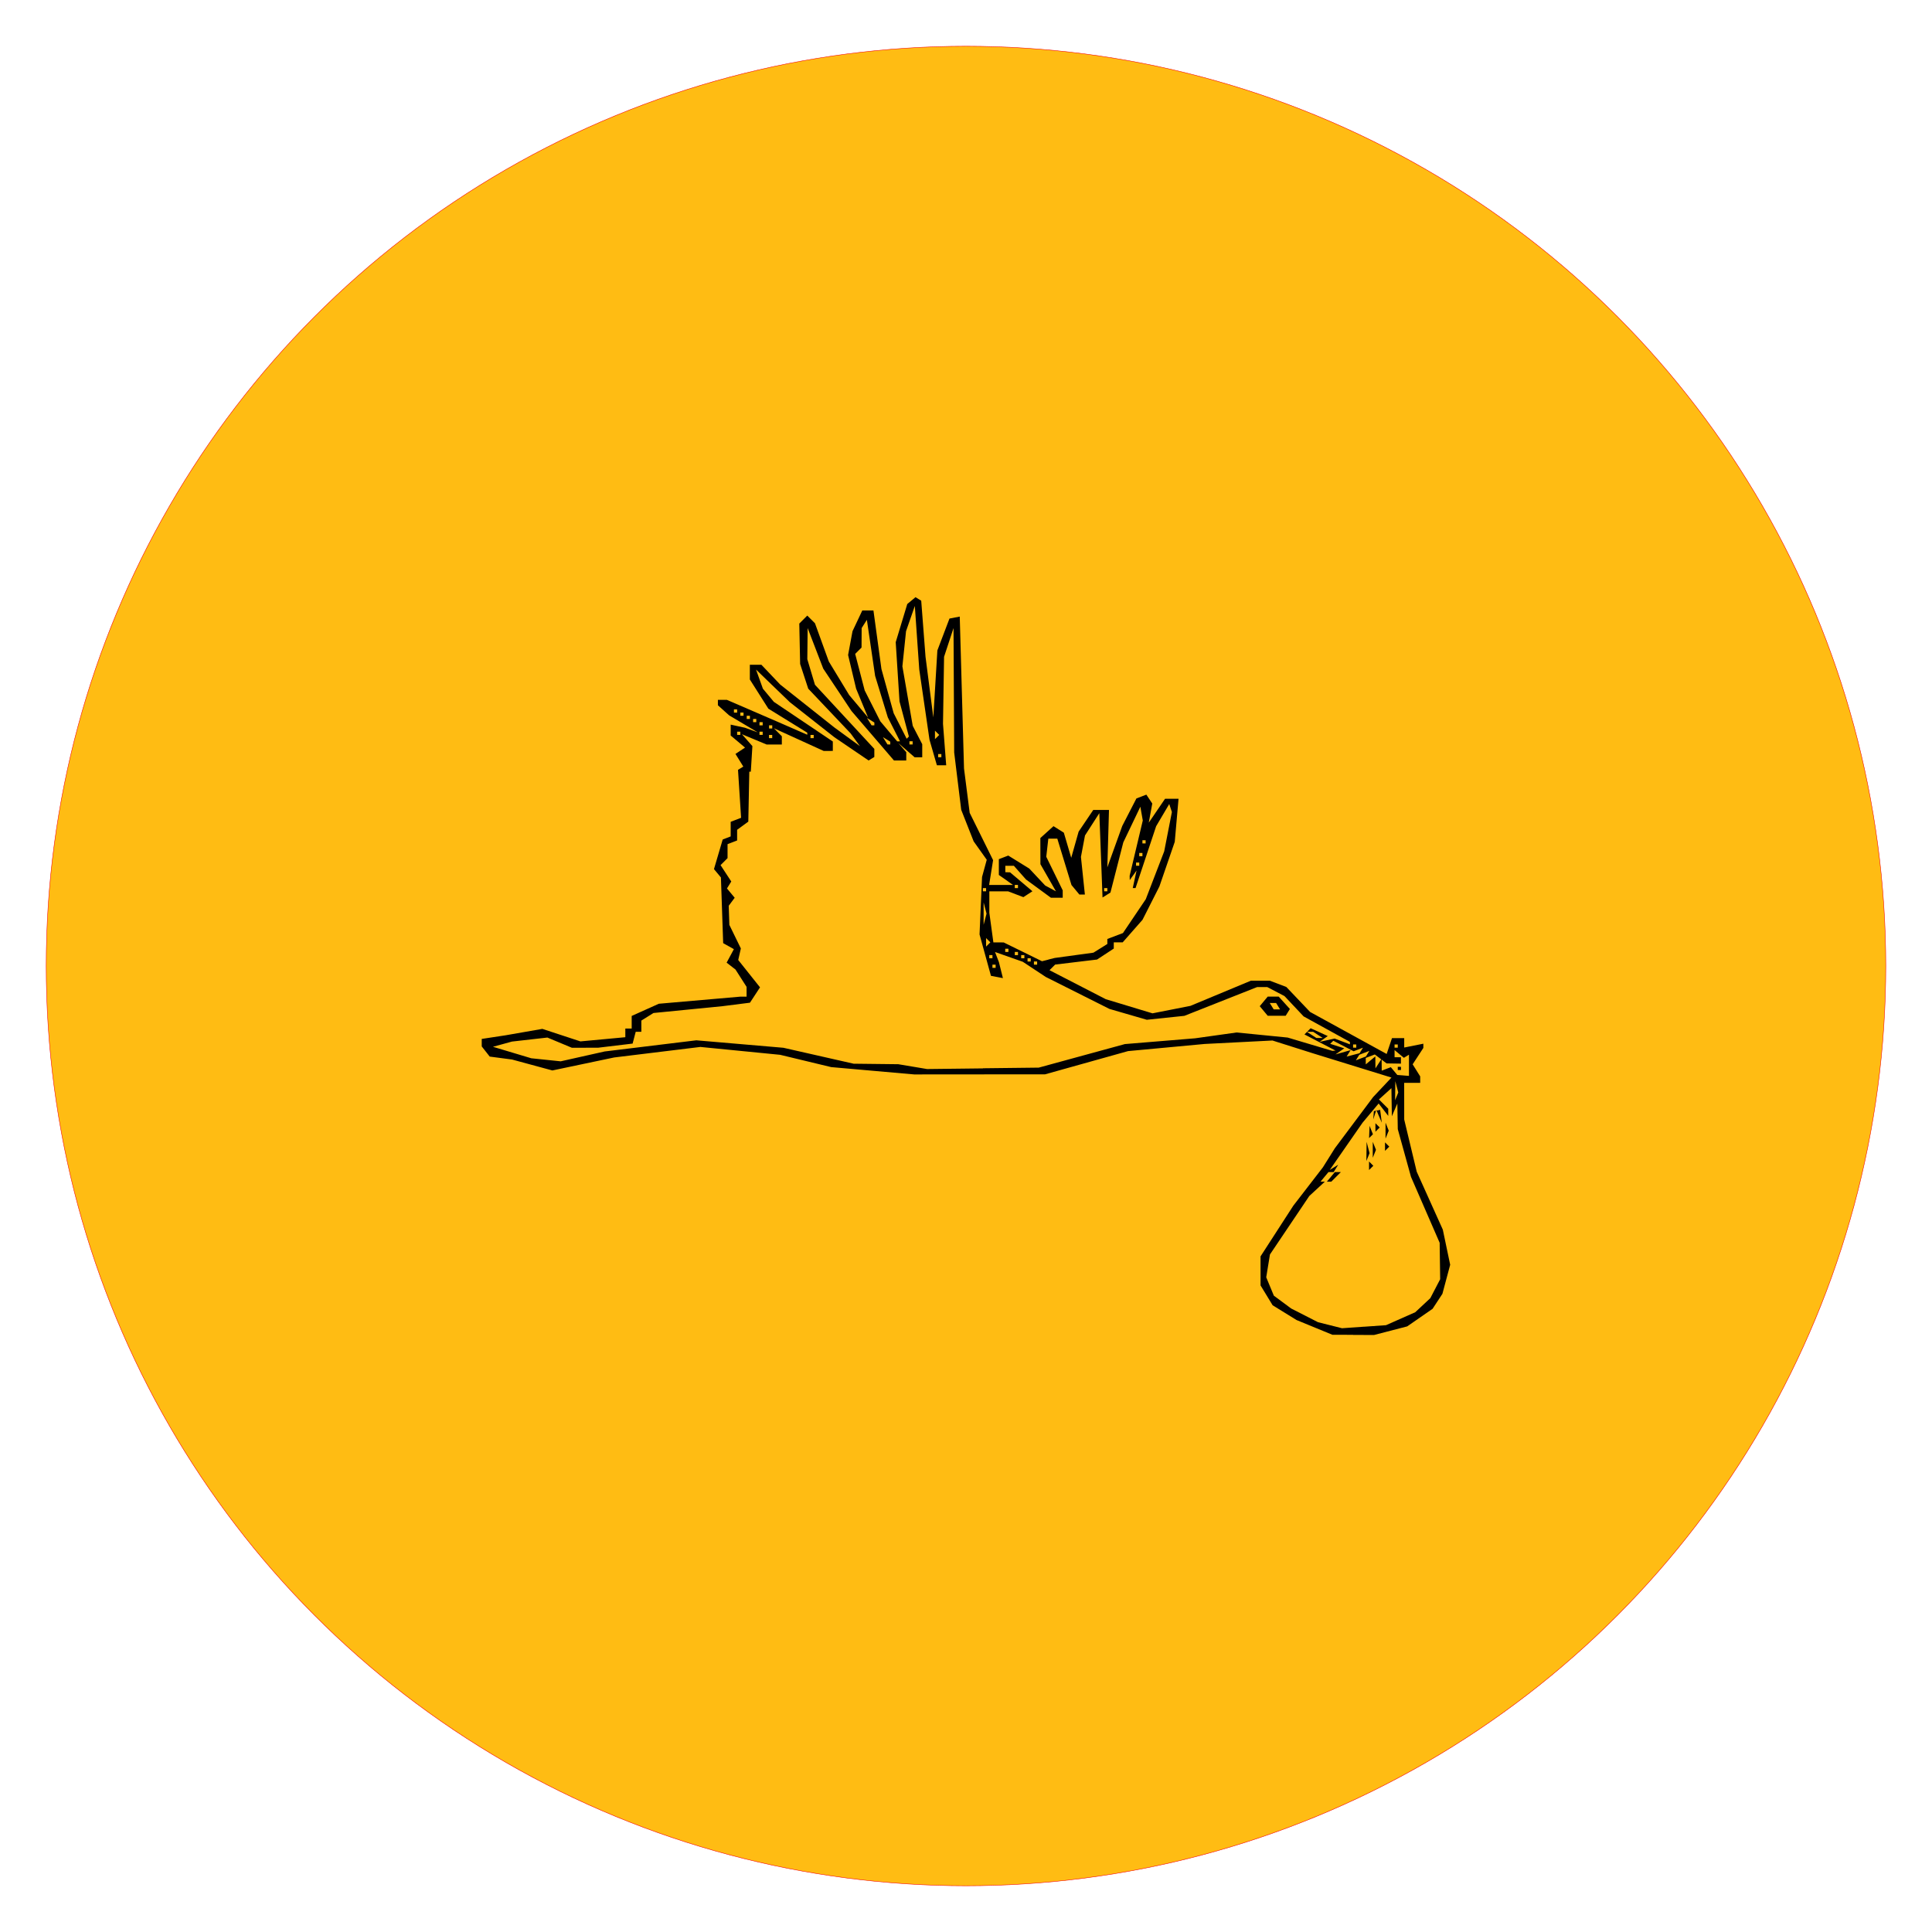 <?xml version="1.0" encoding="UTF-8" standalone="no"?>
<!-- Created with Inkscape (http://www.inkscape.org/) -->

<svg
   xmlns:dc="http://purl.org/dc/elements/1.1/"
   xmlns:cc="http://creativecommons.org/ns#"
   xmlns:rdf="http://www.w3.org/1999/02/22-rdf-syntax-ns#"
   xmlns:svg="http://www.w3.org/2000/svg"
   xmlns="http://www.w3.org/2000/svg"
   xmlns:sodipodi="http://sodipodi.sourceforge.net/DTD/sodipodi-0.dtd"
   xmlns:inkscape="http://www.inkscape.org/namespaces/inkscape"
   width="105mm"
   height="105mm"
   viewBox="0 0 105 105"
   version="1.1"
   id="svg8"
   inkscape:version="0.92.4 (5da689c313, 2019-01-14)"
   sodipodi:docname="dessin-9.svg">
  <defs
     id="defs2" />
  <sodipodi:namedview
     id="base"
     pagecolor="#ffffff"
     bordercolor="#666666"
     borderopacity="1.0"
     inkscape:pageopacity="0.0"
     inkscape:pageshadow="2"
     inkscape:zoom="1.4"
     inkscape:cx="12.047245"
     inkscape:cy="219.58818"
     inkscape:document-units="mm"
     inkscape:current-layer="layer1"
     showgrid="false"
     inkscape:window-width="1920"
     inkscape:window-height="1017"
     inkscape:window-x="-8"
     inkscape:window-y="-8"
     inkscape:window-maximized="1" />
  <g
     inkscape:label="Calque 1"
     inkscape:groupmode="layer"
     id="layer1"
     transform="translate(0,-192)">
    <circle
       style="opacity:1;fill:#ffbc13;fill-opacity:1;stroke:#f40000;stroke-width:0.024;stroke-miterlimit:4;stroke-dasharray:none;stroke-opacity:1"
       id="path826"
       cx="52.5"
       cy="244.5"
       r="49.988"
       clip-path="none" />
    <path
       style="fill:#000000;stroke-width:0.265"
       d=""
       id="path838"
       inkscape:connector-curvature="0" />
    <path
       style="fill:#000000;stroke-width:0.173"
       d="m 73.544,264.545 -1.133,-0.004 -0.973,-0.4 -0.973,-0.4 -0.65,-0.401 -0.65,-0.401 -0.328,-0.539 -0.328,-0.539 -6.94e-4,-0.79 -6.94e-4,-0.79 0.891,-1.378 0.891,-1.378 0.803,-1.041 0.803,-1.041 0.326,-0.52 0.326,-0.52 1.038,-1.388 1.038,-1.388 0.5,-0.532 0.5,-0.532 -2.128,-0.657 -2.128,-0.657 -1.106,-0.35 -1.106,-0.35 -1.843,0.094 -1.843,0.094 -2.081,0.194 -2.081,0.194 -2.255,0.631 -2.255,0.631 -3.556,0.003 -3.556,0.003 -2.255,-0.199 -2.255,-0.199 -1.388,-0.334 -1.388,-0.334 -2.168,-0.214 -2.168,-0.214 -2.342,0.286 -2.342,0.286 -1.68,0.353 -1.68,0.353 -1.095,-0.297 -1.095,-0.297 -0.607,-0.08 -0.607,-0.08 -0.217,-0.276 -0.217,-0.276 v -0.204 -0.204 l 0.65,-0.099 0.65,-0.099 0.997,-0.174 0.997,-0.174 1.034,0.34 1.034,0.34 1.221,-0.113 1.221,-0.114 v -0.235 -0.235 h 0.173 0.173 v -0.343 -0.343 l 0.737,-0.331 0.737,-0.331 2.215,-0.193 2.215,-0.193 h 0.17 0.17 v -0.266 -0.266 l -0.301,-0.471 -0.301,-0.471 -0.241,-0.187 -0.241,-0.187 0.197,-0.367 0.197,-0.367 -0.291,-0.163 -0.291,-0.163 -0.061,-1.785 -0.061,-1.785 -0.189,-0.227 -0.189,-0.227 0.237,-0.804 0.237,-0.804 0.217,-0.084 0.217,-0.084 v -0.397 -0.397 l 0.283,-0.109 0.283,-0.109 -0.084,-1.303 -0.084,-1.303 0.144,-0.089 0.144,-0.089 -0.213,-0.344 -0.213,-0.344 0.26,-0.172 0.26,-0.172 -0.39,-0.328 -0.39,-0.328 v -0.296 -0.296 l 0.39,0.085 0.39,0.085 0.347,0.126 0.347,0.126 -0.78,-0.464 -0.781,-0.464 -0.304,-0.273 -0.304,-0.273 v -0.147 -0.147 h 0.245 0.245 l 1.36,0.588 1.36,0.588 0.824,0.36 0.824,0.36 v -0.056 -0.056 l -1.058,-0.653 -1.058,-0.653 -0.503,-0.793 -0.503,-0.793 v -0.4 -0.4 h 0.314 0.314 l 0.509,0.536 0.509,0.536 1.474,1.168 1.474,1.168 0.694,0.507 0.694,0.507 -0.253,-0.347 -0.253,-0.347 -1.151,-1.214 -1.151,-1.214 -0.22,-0.671 -0.22,-0.671 -0.023,-1.098 -0.023,-1.098 0.217,-0.217 0.217,-0.217 0.209,0.209 0.209,0.209 0.376,1.038 0.376,1.038 0.554,0.913 0.554,0.913 0.511,0.607 0.511,0.607 -0.323,-0.781 -0.323,-0.781 -0.218,-0.915 -0.218,-0.915 0.12,-0.646 0.12,-0.646 0.266,-0.564 0.266,-0.564 h 0.303 0.303 l 0.217,1.591 0.217,1.591 0.333,1.202 0.333,1.202 0.353,0.693 0.353,0.693 0.06,-0.06 0.06,-0.06 -0.255,-0.954 -0.255,-0.954 -0.103,-1.61 -0.103,-1.61 0.314,-1.037 0.314,-1.037 0.224,-0.186 0.224,-0.186 0.155,0.096 0.155,0.096 0.117,1.524 0.117,1.524 0.212,1.648 0.212,1.648 0.11,-1.821 0.11,-1.821 0.329,-0.866 0.329,-0.866 0.279,-0.054 0.279,-0.054 0.116,4.128 0.116,4.128 0.154,1.205 0.154,1.205 0.636,1.286 0.636,1.286 -0.108,0.674 -0.108,0.674 h 0.648 0.648 L 54.671,239.822 54.285,239.552 v -0.429 -0.429 l 0.256,-0.098 0.256,-0.098 0.571,0.353 0.571,0.353 0.431,0.46 0.431,0.46 0.294,0.159 0.294,0.159 -0.422,-0.738 -0.422,-0.738 -0.002,-0.71 -0.002,-0.71 0.357,-0.323 0.357,-0.323 0.281,0.177 0.281,0.177 0.201,0.683 0.201,0.683 0.201,-0.711 0.201,-0.711 0.398,-0.59 0.398,-0.59 h 0.427 0.427 l -0.045,1.561 -0.045,1.561 0.406,-1.127 0.406,-1.127 0.384,-0.746 0.384,-0.746 0.27,-0.104 0.27,-0.104 0.161,0.242 0.161,0.242 -0.095,0.52 -0.095,0.52 0.443,-0.65 0.443,-0.65 h 0.366 0.366 l -0.103,1.171 -0.103,1.171 -0.418,1.214 -0.418,1.214 -0.458,0.904 -0.458,0.904 -0.539,0.613 -0.539,0.613 h -0.242 -0.242 v 0.169 0.169 l -0.454,0.298 -0.454,0.298 -1.139,0.137 -1.139,0.137 -0.153,0.153 -0.153,0.153 1.529,0.788 1.529,0.788 1.269,0.384 1.269,0.384 1.031,-0.203 1.031,-0.203 1.645,-0.685 1.645,-0.685 h 0.51 0.51 l 0.45,0.171 0.45,0.171 0.646,0.679 0.646,0.679 2.081,1.142 2.081,1.142 0.145,-0.431 0.145,-0.431 h 0.332 0.332 v 0.256 0.256 l 0.52,-0.104 0.52,-0.104 v 0.115 0.115 l -0.291,0.445 -0.291,0.445 0.205,0.328 0.205,0.328 v 0.176 0.176 H 76.747 76.314 l 0.001,0.997 0.001,0.997 0.34,1.418 0.34,1.418 0.709,1.574 0.709,1.574 0.2,0.955 0.2,0.955 -0.211,0.789 -0.211,0.789 -0.267,0.407 -0.267,0.407 -0.69,0.478 -0.69,0.478 -0.901,0.234 -0.901,0.234 -1.133,-0.004 z m 0.585,-0.44 1.197,-0.084 0.795,-0.352 0.795,-0.352 0.409,-0.382 0.409,-0.382 0.268,-0.515 0.268,-0.515 -0.014,-0.99 -0.014,-0.99 -0.779,-1.791 -0.779,-1.791 -0.359,-1.297 -0.359,-1.297 -0.012,-0.697 -0.012,-0.697 -0.149,0.347 -0.149,0.347 -0.012,-0.764 -0.012,-0.764 -0.339,0.307 -0.339,0.307 0.253,0.253 0.253,0.253 v 0.194 0.194 l -0.261,-0.337 -0.261,-0.337 -0.436,0.52 -0.436,0.52 -0.894,1.287 -0.894,1.287 0.231,-0.143 0.231,-0.143 -0.124,0.2 -0.124,0.2 h 0.196 0.196 l -0.26,0.26 -0.26,0.26 h -0.12 -0.12 l 0.216,-0.26 0.216,-0.26 h -0.173 -0.173 l -0.216,0.26 -0.216,0.26 h 0.118 0.118 l -0.423,0.39 -0.423,0.39 -1.069,1.589 -1.069,1.589 -0.101,0.62 -0.101,0.62 0.207,0.499 0.207,0.499 0.471,0.349 0.471,0.349 0.729,0.372 0.729,0.372 0.653,0.164 0.653,0.164 1.197,-0.084 z m 0.392,-8.633 -0.116,0.116 v -0.231 -0.231 l 0.116,0.116 0.116,0.116 z m -0.175,-0.589 -0.086,0.214 0.006,-0.52 0.006,-0.52 0.08,0.307 0.08,0.307 -0.086,0.214 z m 0.348,-0.177 -0.087,0.217 v -0.434 -0.434 l 0.087,0.217 0.087,0.217 z m 0.695,-0.275 -0.116,0.116 v -0.231 -0.231 l 0.116,0.116 0.116,0.116 z m -0.878,-0.683 -0.105,0.105 0.014,-0.332 0.014,-0.332 0.091,0.228 0.091,0.228 -0.105,0.105 z m 0.877,-0.083 -0.087,0.217 v -0.434 -0.434 l 0.087,0.217 0.087,0.217 z m -0.52,-0.275 -0.116,0.116 v -0.231 -0.231 l 0.116,0.116 0.116,0.116 z m -0.152,-0.809 -0.083,0.26 0.017,-0.226 0.017,-0.226 0.171,-0.034 0.171,-0.034 0.044,0.347 0.044,0.347 -0.149,-0.347 -0.149,-0.347 -0.083,0.26 z m 1.191,-0.994 0.086,-0.214 -0.08,-0.307 -0.08,-0.307 -0.006,0.52 -0.006,0.52 0.086,-0.214 z m 0.353,-1.139 0.314,0.024 v -0.576 -0.576 l -0.138,0.085 -0.138,0.085 -0.253,-0.21 -0.253,-0.21 v 0.195 0.195 h 0.173 0.173 v 0.173 0.173 l -0.39,-0.006 -0.39,-0.006 -0.32,-0.243 -0.32,-0.243 -0.272,0.104 -0.272,0.104 0.124,-0.201 0.124,-0.201 -0.298,0.114 -0.298,0.114 0.124,-0.201 0.124,-0.201 -0.254,0.097 -0.254,0.097 -0.552,-0.286 -0.552,-0.286 -0.084,0.084 -0.084,0.084 0.383,0.122 0.383,0.122 -0.24,0.166 -0.24,0.166 0.412,-0.117 0.412,-0.117 -0.109,0.176 -0.109,0.176 0.374,-0.098 0.374,-0.098 -0.123,0.199 -0.123,0.199 0.269,-0.103 0.269,-0.103 v 0.213 0.213 l 0.26,-0.216 0.26,-0.216 0.003,0.325 0.003,0.325 0.168,-0.26 0.168,-0.26 0.003,0.322 0.003,0.322 0.247,-0.095 0.247,-0.095 0.176,0.212 0.176,0.212 0.314,0.024 z m -0.207,-0.295 h -0.087 v -0.087 -0.087 h 0.087 0.087 v 0.087 0.087 z m -22.635,-0.095 3.035,-0.035 2.342,-0.64 2.342,-0.64 1.909,-0.157 1.909,-0.157 1.126,-0.158 1.126,-0.158 1.388,0.138 1.388,0.138 1.214,0.362 1.214,0.362 0.087,-0.008 0.087,-0.008 -0.845,-0.439 -0.845,-0.439 0.168,-0.168 0.168,-0.168 0.465,0.212 0.465,0.212 -0.222,0.158 -0.222,0.158 0.409,-0.09 0.409,-0.09 0.415,0.158 0.415,0.158 v -0.067 -0.067 l -1.258,-0.693 -1.258,-0.693 -0.52,-0.552 -0.52,-0.552 -0.468,-0.245 -0.468,-0.245 h -0.275 -0.275 l -1.977,0.782 -1.977,0.782 -1.021,0.107 -1.021,0.107 -1.016,-0.295 -1.016,-0.295 -1.729,-0.868 -1.729,-0.868 -0.625,-0.413 -0.625,-0.413 -0.755,-0.266 -0.755,-0.266 0.106,0.275 0.106,0.275 0.109,0.435 0.109,0.435 -0.325,-0.062 -0.325,-0.062 -0.31,-1.125 -0.31,-1.125 0.068,-1.561 0.068,-1.561 0.128,-0.468 0.128,-0.468 -0.356,-0.5 -0.356,-0.5 -0.338,-0.857 -0.338,-0.857 -0.191,-1.557 -0.191,-1.557 -0.018,-3.382 -0.018,-3.382 -0.257,0.781 -0.257,0.781 -0.029,1.821 -0.029,1.821 0.087,1.127 0.087,1.127 h -0.253 -0.253 l -0.201,-0.695 -0.201,-0.695 -0.278,-1.907 -0.278,-1.907 -0.121,-1.728 -0.12,-1.728 -0.239,0.687 -0.239,0.687 -0.099,0.954 -0.099,0.954 0.281,1.617 0.281,1.617 0.258,0.499 0.258,0.499 v 0.356 0.356 h -0.206 -0.206 l -0.445,-0.388 -0.445,-0.388 0.217,0.249 0.217,0.249 v 0.226 0.225 h -0.334 -0.334 l -1.154,-1.344 -1.154,-1.344 -0.768,-1.152 -0.768,-1.152 -0.424,-1.103 -0.424,-1.103 -0.009,0.847 -0.009,0.847 0.208,0.695 0.208,0.695 1.613,1.742 1.613,1.742 v 0.219 0.219 l -0.155,0.096 -0.155,0.096 -0.929,-0.631 -0.929,-0.631 -1.214,-0.955 -1.214,-0.955 -0.917,-0.885 -0.917,-0.885 0.187,0.52 0.187,0.52 0.297,0.357 0.297,0.357 1.603,1.078 1.603,1.078 v 0.256 0.256 H 45.015 44.765 l -1.354,-0.617 -1.354,-0.617 0.217,0.218 0.217,0.218 v 0.225 0.225 h -0.412 -0.412 l -0.672,-0.28 -0.672,-0.28 0.284,0.323 0.284,0.323 -0.043,0.694 -0.043,0.694 h -0.041 -0.041 l -0.027,1.358 -0.027,1.358 -0.304,0.222 -0.304,0.222 v 0.29 0.29 l -0.26,0.1 -0.26,0.1 v 0.38 0.38 l -0.19,0.19 -0.19,0.19 0.291,0.445 0.291,0.445 -0.117,0.189 -0.117,0.189 0.21,0.253 0.21,0.253 -0.162,0.217 -0.162,0.217 0.017,0.52 0.017,0.52 0.312,0.64 0.312,0.64 -0.071,0.314 -0.071,0.314 0.592,0.743 0.592,0.743 -0.273,0.417 -0.273,0.417 -0.74,0.094 -0.74,0.094 -1.882,0.186 -1.882,0.186 -0.33,0.206 -0.33,0.206 v 0.305 0.305 h -0.153 -0.153 l -0.084,0.32 -0.084,0.32 -0.934,0.112 -0.934,0.112 -0.716,0.002 -0.716,0.002 -0.666,-0.278 -0.666,-0.278 -0.961,0.109 -0.961,0.109 -0.518,0.142 -0.518,0.142 1.041,0.312 1.041,0.312 0.799,0.083 0.799,0.083 1.196,-0.268 1.196,-0.268 2.49,-0.303 2.49,-0.303 2.367,0.203 2.367,0.203 1.908,0.433 1.908,0.433 1.214,0.014 1.214,0.014 0.781,0.131 0.781,0.131 3.035,-0.035 z m 15.968,-2.854 h -0.489 l -0.216,-0.26 -0.216,-0.26 0.216,-0.26 0.216,-0.26 h 0.299 0.299 l 0.304,0.336 0.304,0.336 -0.114,0.184 -0.114,0.184 z m 0.009,-0.347 h 0.173 l -0.107,-0.173 -0.107,-0.173 h -0.173 -0.173 l 0.107,0.173 0.107,0.173 z m 4.229,2.081 h 0.087 v -0.087 -0.087 h -0.087 -0.087 v 0.087 0.087 z m 2.255,0 h 0.087 v -0.087 -0.087 h -0.087 -0.087 v 0.087 0.087 z m -4.163,-0.526 h 0.173 l -0.26,-0.168 -0.26,-0.168 h -0.173 -0.173 l 0.26,0.168 0.26,0.168 z m -17.692,-3.811 h 0.087 v -0.087 -0.087 h -0.087 -0.087 v 0.087 0.087 z m 2.255,-0.173 h 0.087 v -0.087 -0.087 h -0.087 -0.087 v 0.087 0.087 z m -0.347,-0.173 h 0.087 v -0.087 -0.087 h -0.087 -0.087 v 0.087 0.087 z m 1.041,-0.105 0.347,-0.087 1.053,-0.144 1.053,-0.144 0.378,-0.236 0.378,-0.236 v -0.136 -0.136 l 0.424,-0.161 0.424,-0.161 0.62,-0.919 0.62,-0.919 0.501,-1.301 0.501,-1.301 0.209,-1.069 0.209,-1.069 -0.072,-0.217 -0.072,-0.217 -0.356,0.603 -0.356,0.603 -0.56,1.681 -0.56,1.681 h -0.076 -0.076 l 0.104,-0.477 0.104,-0.477 -0.185,0.26 -0.185,0.26 -0.003,-0.116 -0.003,-0.116 0.357,-1.503 0.357,-1.503 -0.066,-0.375 -0.066,-0.375 -0.464,0.97 -0.464,0.97 -0.349,1.363 -0.349,1.363 -0.215,0.134 -0.215,0.134 -0.087,-2.292 -0.087,-2.292 -0.39,0.607 -0.39,0.607 -0.11,0.582 -0.11,0.582 0.107,1.022 0.107,1.022 h -0.15 -0.15 l -0.214,-0.258 -0.214,-0.258 -0.385,-1.26 -0.385,-1.26 H 57.22 56.974 l -0.056,0.492 -0.056,0.492 0.447,0.913 0.447,0.913 v 0.2 0.2 h -0.321 -0.321 l -0.676,-0.495 -0.676,-0.495 -0.33,-0.372 -0.33,-0.372 h -0.233 -0.233 v 0.173 0.173 l 0.13,0.005 0.13,0.005 0.607,0.513 0.607,0.514 -0.246,0.16 -0.246,0.16 -0.416,-0.158 -0.416,-0.158 h -0.509 -0.509 v 0.583 0.583 l 0.11,0.805 0.11,0.805 0.28,5.2e-4 0.28,5.3e-4 1.041,0.511 1.041,0.511 0.347,-0.087 z m -3.122,-0.069 h 0.087 v -0.087 -0.087 h -0.087 -0.087 v 0.087 0.087 z m 1.735,0 h 0.087 v -0.087 -0.087 h -0.087 -0.087 v 0.087 0.087 z m -0.347,-0.173 h 0.087 v -0.087 -0.087 h -0.087 -0.087 v 0.087 0.087 z m -0.52,-0.173 h 0.087 v -0.087 -0.087 h -0.087 -0.087 v 0.087 0.087 z m -1.012,-0.405 0.116,-0.116 -0.116,-0.116 -0.116,-0.116 v 0.231 0.231 z m -0.17,-1.373 0.079,-0.304 -0.079,-0.304 -0.079,-0.304 v 0.607 0.607 z m -0.033,-1.518 h 0.087 v -0.087 -0.087 h -0.087 -0.087 v 0.087 0.087 z m 6.591,0 h 0.087 v -0.087 -0.087 h -0.087 -0.087 v 0.087 0.087 z m -4.857,-0.173 h 0.087 v -0.087 -0.087 h -0.087 -0.087 v 0.087 0.087 z m 6.591,-1.214 h 0.087 v -0.087 -0.087 h -0.087 -0.087 v 0.087 0.087 z m 0.173,-0.52 h 0.087 v -0.087 -0.087 h -0.087 -0.087 v 0.087 0.087 z m 0.173,-0.694 h 0.087 v -0.087 -0.087 h -0.087 -0.087 v 0.087 0.087 z m -11.101,-4.683 h 0.087 v -0.087 -0.087 h -0.087 -0.087 v 0.087 0.087 z m -2.765,-0.694 h 0.076 v -0.076 -0.076 l -0.2,-0.124 -0.2,-0.124 0.124,0.2 0.124,0.2 z m 1.204,0 h 0.087 v -0.087 -0.087 h -0.087 -0.087 v 0.087 0.087 z m -0.675,-0.173 h 0.075 l -0.331,-0.65 -0.331,-0.65 -0.345,-1.127 -0.345,-1.127 -0.224,-1.524 -0.224,-1.524 -0.142,0.224 -0.142,0.224 -0.003,0.529 -0.003,0.529 -0.173,0.173 -0.173,0.173 0.258,0.992 0.258,0.992 0.425,0.84 0.425,0.84 0.459,0.545 0.459,0.545 h 0.075 z m -6.957,-0.173 h 0.087 v -0.087 -0.087 h -0.087 -0.087 v 0.087 0.087 z m 2.255,0 h 0.087 v -0.087 -0.087 h -0.087 -0.087 v 0.087 0.087 z m 6.793,-0.058 0.116,-0.116 -0.116,-0.116 -0.116,-0.116 v 0.231 0.231 z M 40.149,231.94 h 0.087 v -0.087 -0.087 h -0.087 -0.087 v 0.087 0.087 z m 1.214,0 h 0.087 v -0.087 -0.087 h -0.087 -0.087 v 0.087 0.087 z m 0.52,-0.347 h 0.087 v -0.087 -0.087 H 41.884 41.797 v 0.087 0.087 z m -0.52,-0.173 h 0.087 v -0.087 -0.087 h -0.087 -0.087 v 0.087 0.087 z m 6.081,0 h 0.076 v -0.076 -0.076 l -0.2,-0.124 -0.2,-0.124 0.124,0.2 0.124,0.2 z m -6.428,-0.173 h 0.087 v -0.087 -0.087 h -0.087 -0.087 v 0.087 0.087 z m -0.347,-0.173 h 0.087 v -0.087 -0.087 h -0.087 -0.087 v 0.087 0.087 z m -0.347,-0.173 h 0.087 v -0.087 -0.087 h -0.087 -0.087 v 0.087 0.087 z m -0.347,-0.173 h 0.087 v -0.087 -0.087 h -0.087 -0.087 v 0.087 0.087 z"
       id="path1045"
       inkscape:connector-curvature="0" />
  </g>
</svg>

